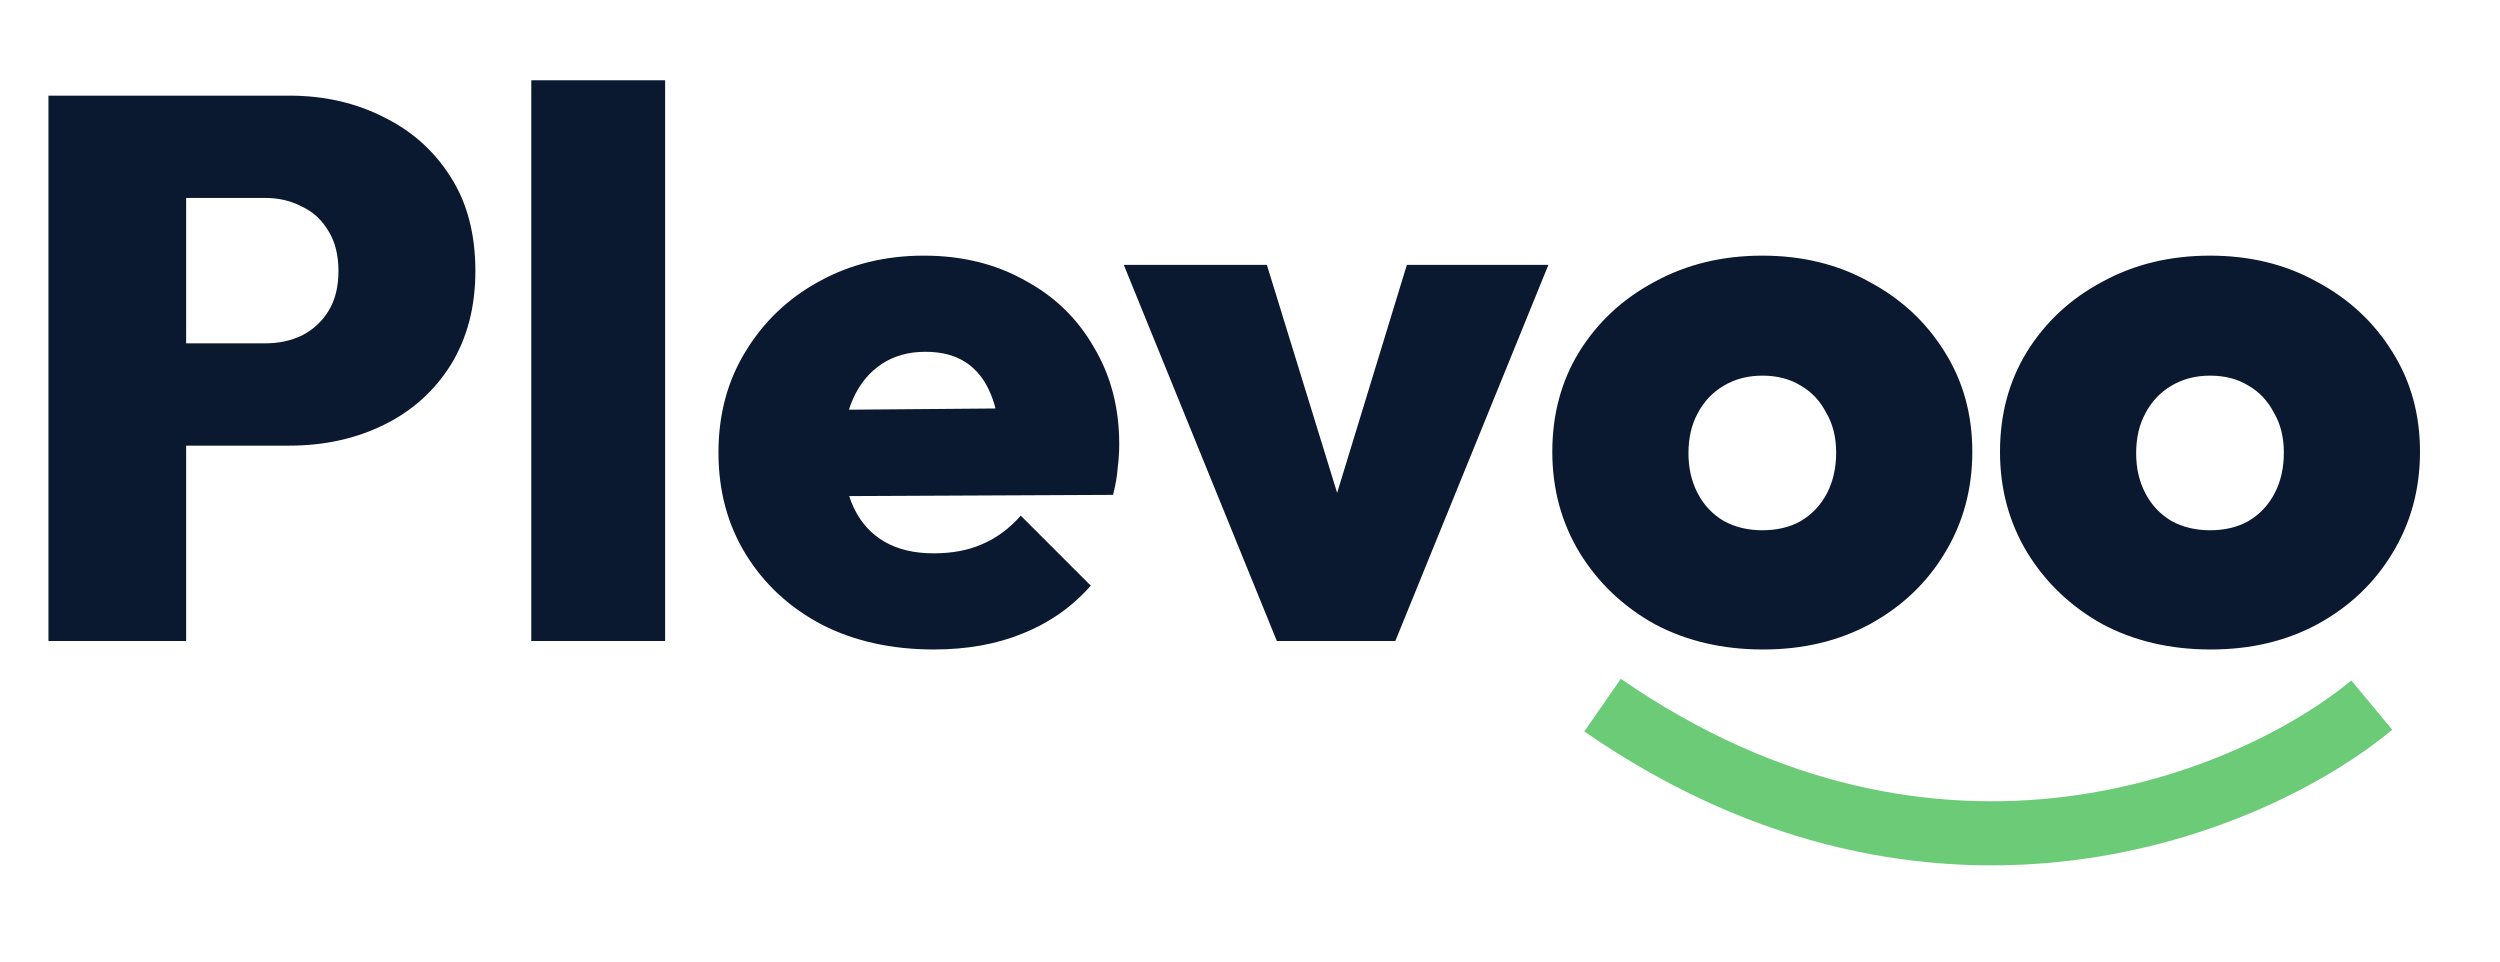 <svg width="39" height="15" viewBox="0 0 39 15" fill="none" xmlns="http://www.w3.org/2000/svg">
<g clip-path="url(#clip0_23_2)">
<path d="M2.46 6.952V5.356H4.14C4.348 5.356 4.536 5.316 4.704 5.236C4.88 5.148 5.02 5.02 5.124 4.852C5.228 4.684 5.28 4.476 5.28 4.228C5.28 3.98 5.228 3.772 5.124 3.604C5.02 3.428 4.88 3.3 4.704 3.22C4.536 3.132 4.348 3.088 4.14 3.088H2.46V1.492H4.512C5.056 1.492 5.548 1.604 5.988 1.828C6.428 2.044 6.776 2.356 7.032 2.764C7.288 3.164 7.416 3.652 7.416 4.228C7.416 4.788 7.288 5.276 7.032 5.692C6.776 6.1 6.428 6.412 5.988 6.628C5.548 6.844 5.056 6.952 4.512 6.952H2.46ZM0.756 10V1.492H2.904V10H0.756ZM8.288 10V1.252H10.376V10H8.288ZM14.568 10.132C13.912 10.132 13.332 10.004 12.828 9.748C12.324 9.484 11.928 9.12 11.64 8.656C11.352 8.192 11.208 7.66 11.208 7.06C11.208 6.468 11.348 5.944 11.628 5.488C11.908 5.024 12.288 4.66 12.768 4.396C13.256 4.124 13.804 3.988 14.412 3.988C15.004 3.988 15.528 4.116 15.984 4.372C16.448 4.62 16.808 4.968 17.064 5.416C17.328 5.856 17.46 6.36 17.46 6.928C17.46 7.048 17.452 7.172 17.436 7.3C17.428 7.42 17.404 7.56 17.364 7.72L12.192 7.744V6.4L16.536 6.364L15.6 6.952C15.592 6.624 15.544 6.356 15.456 6.148C15.368 5.932 15.24 5.768 15.072 5.656C14.904 5.544 14.692 5.488 14.436 5.488C14.172 5.488 13.944 5.552 13.752 5.68C13.56 5.808 13.412 5.988 13.308 6.22C13.204 6.452 13.152 6.732 13.152 7.06C13.152 7.396 13.208 7.684 13.32 7.924C13.432 8.156 13.592 8.332 13.8 8.452C14.008 8.572 14.264 8.632 14.568 8.632C14.856 8.632 15.108 8.584 15.324 8.488C15.548 8.392 15.748 8.244 15.924 8.044L17.016 9.136C16.728 9.464 16.376 9.712 15.96 9.88C15.552 10.048 15.088 10.132 14.568 10.132ZM19.919 10L17.531 4.132H19.763L21.287 9.076H20.435L21.947 4.132H24.155L21.767 10H19.919ZM27.504 10.132C26.872 10.132 26.308 10 25.812 9.736C25.324 9.464 24.936 9.096 24.648 8.632C24.36 8.16 24.216 7.632 24.216 7.048C24.216 6.464 24.356 5.944 24.636 5.488C24.924 5.024 25.316 4.66 25.812 4.396C26.308 4.124 26.868 3.988 27.492 3.988C28.116 3.988 28.672 4.124 29.16 4.396C29.656 4.66 30.048 5.024 30.336 5.488C30.624 5.944 30.768 6.464 30.768 7.048C30.768 7.632 30.624 8.16 30.336 8.632C30.056 9.096 29.668 9.464 29.172 9.736C28.684 10 28.128 10.132 27.504 10.132ZM27.492 8.272C27.724 8.272 27.924 8.224 28.092 8.128C28.268 8.024 28.404 7.88 28.5 7.696C28.596 7.512 28.644 7.3 28.644 7.06C28.644 6.82 28.592 6.612 28.488 6.436C28.392 6.252 28.26 6.112 28.092 6.016C27.924 5.912 27.724 5.86 27.492 5.86C27.268 5.86 27.068 5.912 26.892 6.016C26.716 6.12 26.58 6.264 26.484 6.448C26.388 6.624 26.34 6.832 26.34 7.072C26.34 7.304 26.388 7.512 26.484 7.696C26.58 7.88 26.716 8.024 26.892 8.128C27.068 8.224 27.268 8.272 27.492 8.272ZM34.488 10.132C33.856 10.132 33.292 10 32.796 9.736C32.308 9.464 31.92 9.096 31.632 8.632C31.344 8.16 31.2 7.632 31.2 7.048C31.2 6.464 31.34 5.944 31.62 5.488C31.908 5.024 32.3 4.66 32.796 4.396C33.292 4.124 33.852 3.988 34.476 3.988C35.1 3.988 35.656 4.124 36.144 4.396C36.64 4.66 37.032 5.024 37.32 5.488C37.608 5.944 37.752 6.464 37.752 7.048C37.752 7.632 37.608 8.16 37.32 8.632C37.04 9.096 36.652 9.464 36.156 9.736C35.668 10 35.112 10.132 34.488 10.132ZM34.476 8.272C34.708 8.272 34.908 8.224 35.076 8.128C35.252 8.024 35.388 7.88 35.484 7.696C35.58 7.512 35.628 7.3 35.628 7.06C35.628 6.82 35.576 6.612 35.472 6.436C35.376 6.252 35.244 6.112 35.076 6.016C34.908 5.912 34.708 5.86 34.476 5.86C34.252 5.86 34.052 5.912 33.876 6.016C33.7 6.12 33.564 6.264 33.468 6.448C33.372 6.624 33.324 6.832 33.324 7.072C33.324 7.304 33.372 7.512 33.468 7.696C33.564 7.88 33.7 8.024 33.876 8.128C34.052 8.224 34.252 8.272 34.476 8.272Z" fill="#0A192F"/>
<path d="M25 11C30.236 14.622 35.182 12.509 37 11" stroke="#6BCB77"/>
</g>
<defs>
<clipPath id="clip0_23_2">
<rect width="39" height="15" fill="white"/>
</clipPath>
</defs>
</svg>

